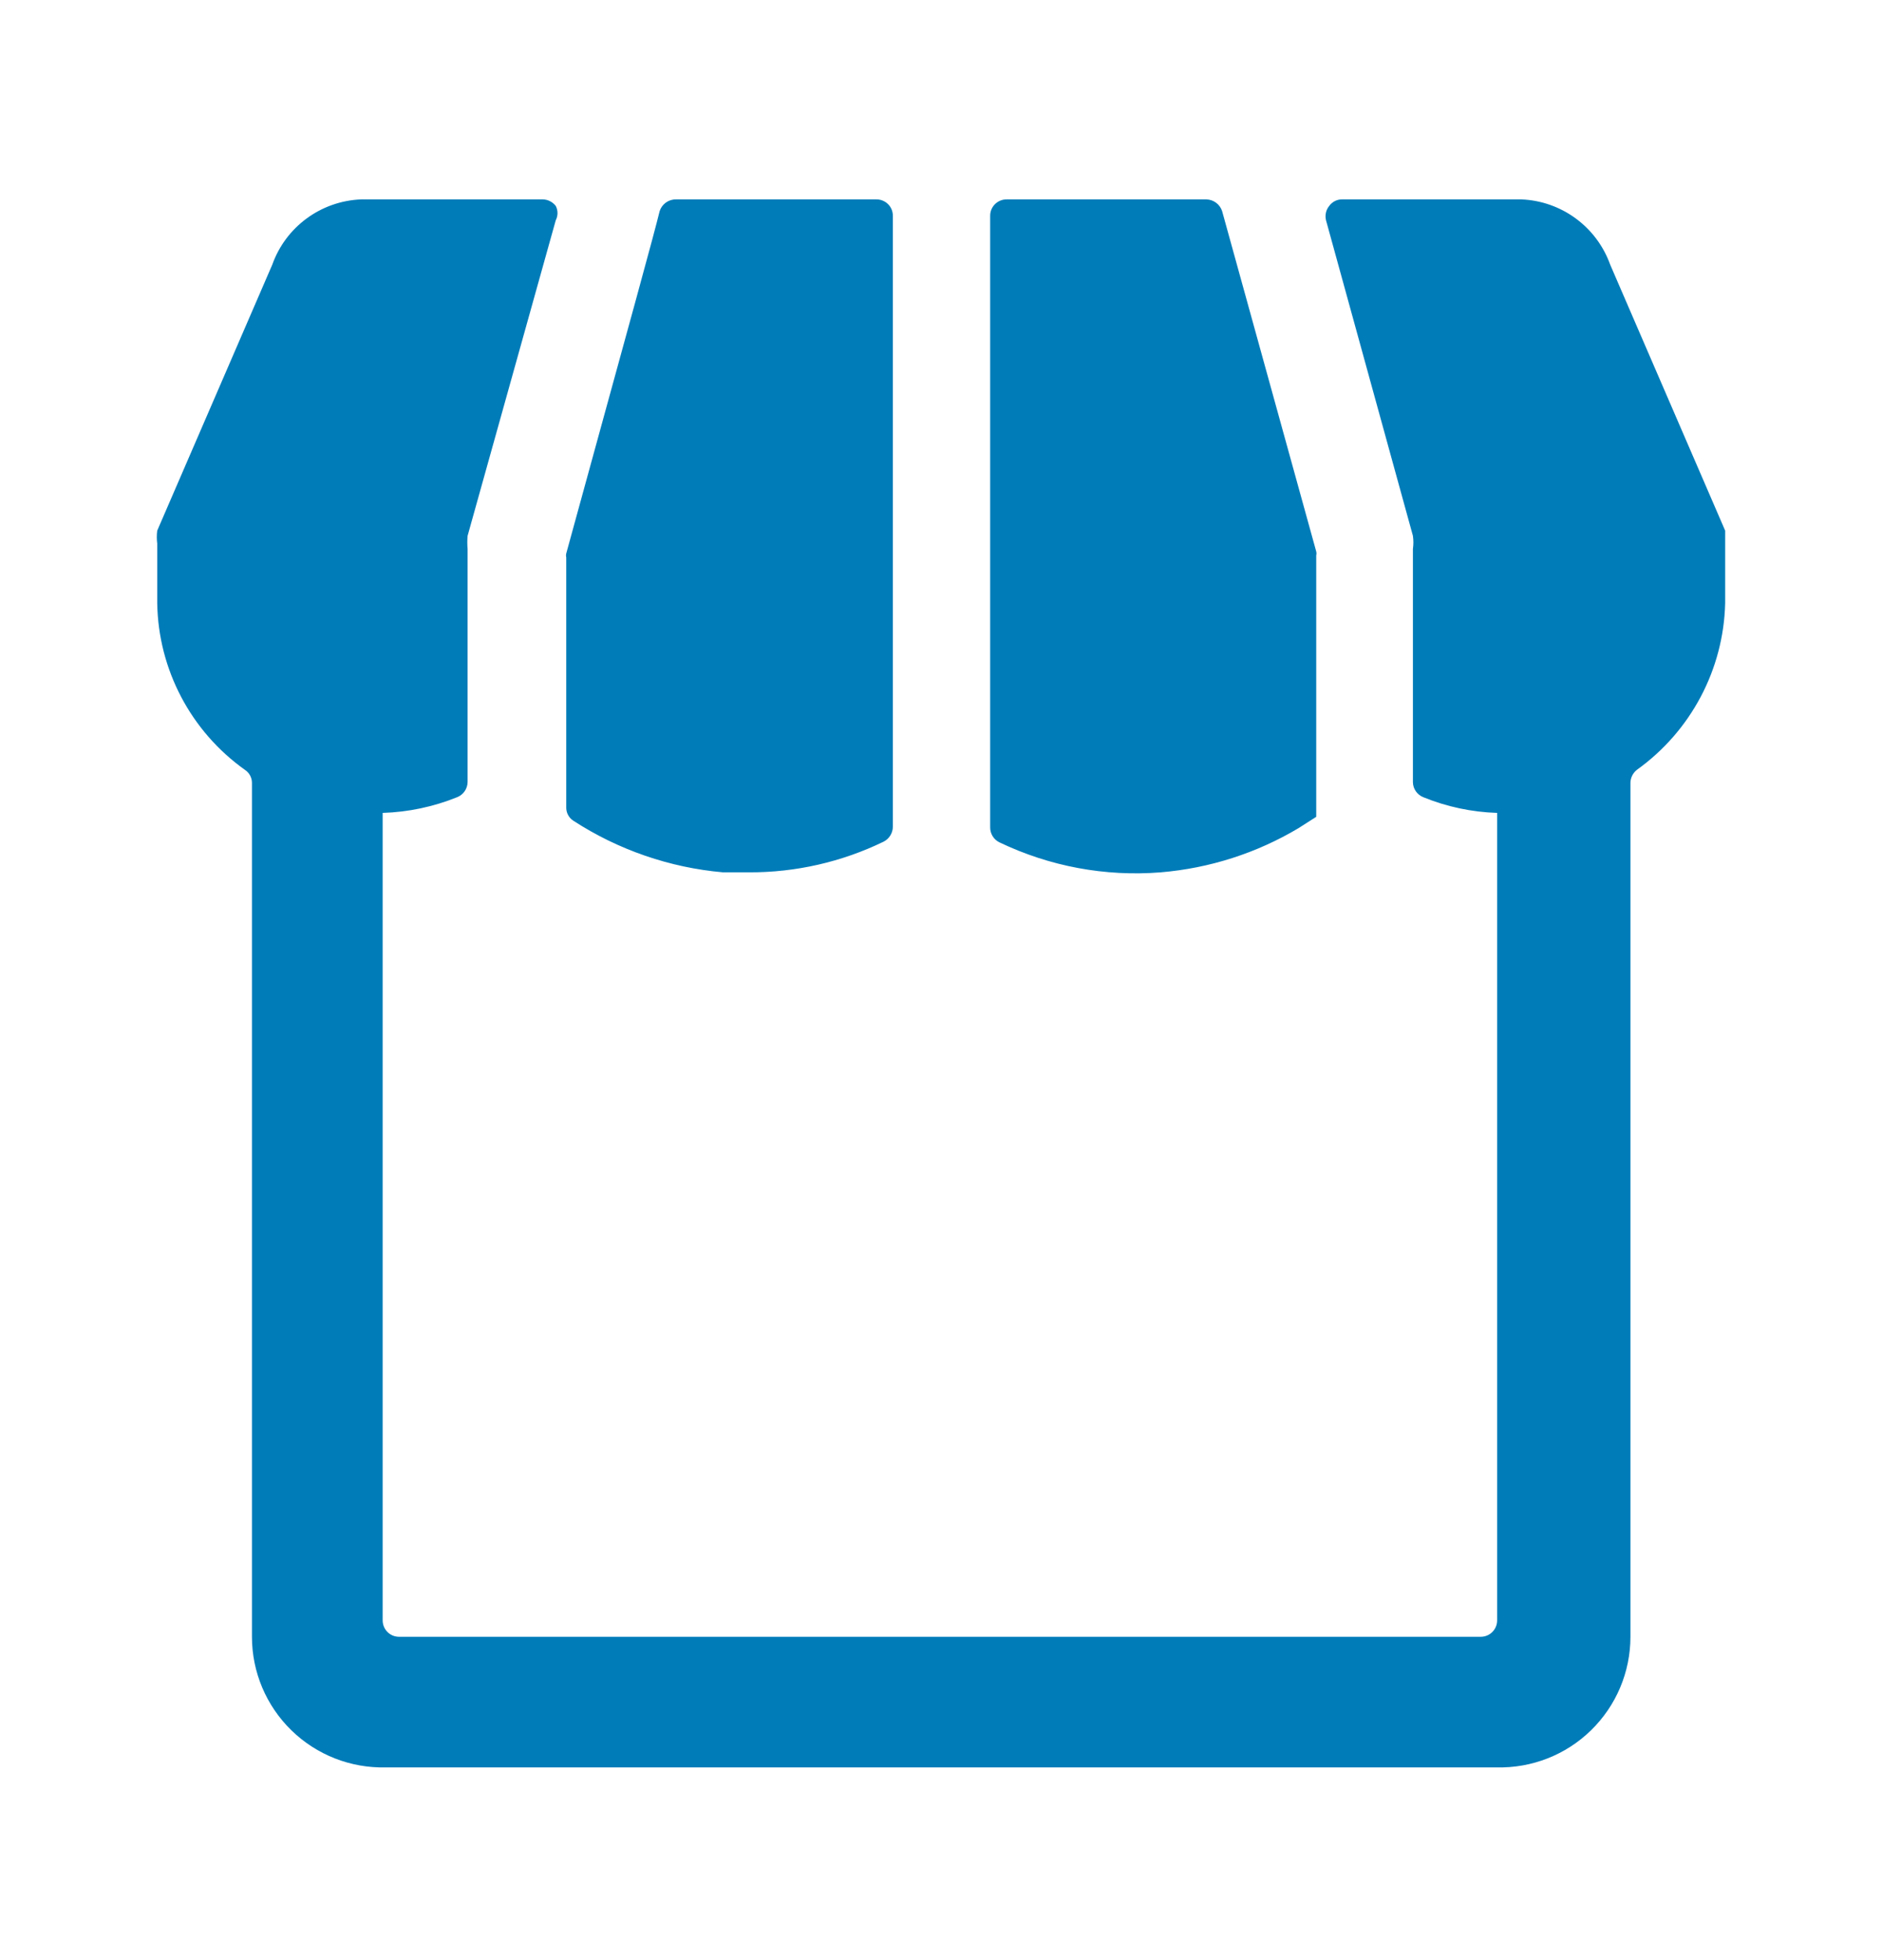 <svg width="24" height="25" viewBox="0 0 24 25" fill="none" xmlns="http://www.w3.org/2000/svg">
<g clip-path="url(#clip0_330_76845)">
<g clip-path="url(#clip1_330_76845)">
<path d="M6.921 2.543C6.986 2.544 7.047 2.575 7.087 2.626C7.117 2.684 7.117 2.752 7.087 2.81L5.963 6.834C5.958 6.89 5.958 6.946 5.963 7.001V9.976C5.961 10.061 5.909 10.137 5.829 10.168C5.527 10.29 5.206 10.358 4.88 10.368V20.667C4.88 20.782 4.973 20.876 5.088 20.876H18.884C18.999 20.876 19.092 20.782 19.092 20.667V10.368C18.769 10.358 18.45 10.29 18.151 10.168C18.072 10.137 18.019 10.061 18.018 9.976V7.001C18.026 6.946 18.026 6.89 18.018 6.834L16.91 2.81C16.894 2.745 16.909 2.677 16.951 2.626C16.988 2.575 17.047 2.544 17.11 2.543H19.401C19.913 2.564 20.361 2.893 20.534 3.376L22 6.768V7.693C21.98 8.538 21.563 9.325 20.875 9.818C20.824 9.858 20.793 9.919 20.792 9.984V20.876C20.792 21.325 20.611 21.755 20.289 22.069C19.968 22.383 19.533 22.553 19.084 22.542H4.921C4.472 22.553 4.038 22.383 3.716 22.069C3.394 21.755 3.213 21.325 3.213 20.876V9.984C3.213 9.917 3.178 9.854 3.122 9.818C2.433 9.327 2.018 8.538 2.005 7.693V6.934C1.998 6.879 1.998 6.823 2.005 6.768L3.472 3.376C3.644 2.893 4.092 2.564 4.605 2.543H6.921ZM15.385 2.543C15.477 2.546 15.557 2.606 15.585 2.693L16.785 7.034C16.789 7.051 16.789 7.068 16.785 7.084V10.418L16.56 10.562C16.026 10.881 15.424 11.074 14.802 11.126C14.094 11.183 13.384 11.05 12.744 10.743C12.671 10.707 12.626 10.632 12.627 10.551V2.751C12.627 2.636 12.721 2.543 12.836 2.543H15.385ZM11.169 2.543C11.226 2.541 11.281 2.562 11.322 2.601C11.363 2.64 11.386 2.694 11.386 2.751V10.543C11.386 10.623 11.341 10.697 11.27 10.734C10.735 10.994 10.148 11.128 9.553 11.126H9.22C8.54 11.066 7.885 10.84 7.312 10.468C7.253 10.43 7.218 10.363 7.221 10.293V7.109C7.217 7.093 7.217 7.076 7.221 7.059C8.07 3.968 8.337 3.001 8.412 2.693C8.441 2.603 8.525 2.542 8.62 2.543H11.169Z" fill="#007CB9"/>
</g>
</g>
<defs>
<clipPath id="clip0_330_76845">
<rect width="24" height="24" fill="white" transform="translate(0 0.543)"/>
</clipPath>
<clipPath id="clip1_330_76845">
<rect width="24" height="24" fill="white" transform="translate(0 0.543)"/>
</clipPath>
</defs>
</svg>
